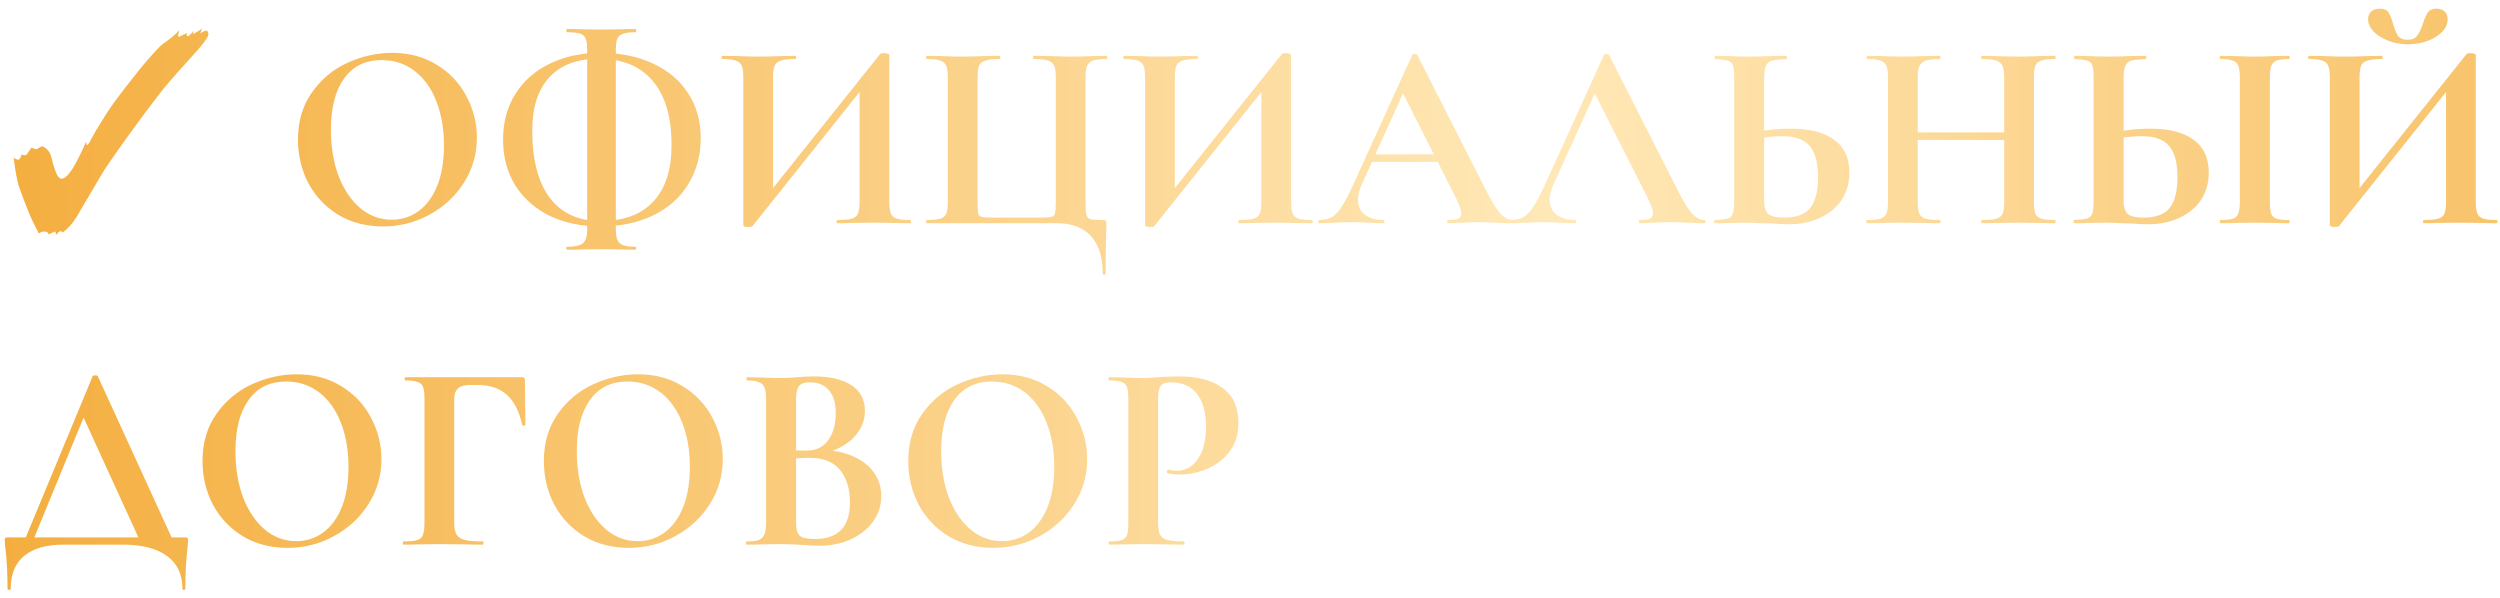 <?xml version="1.0" encoding="UTF-8"?> <svg xmlns="http://www.w3.org/2000/svg" width="280" height="67" viewBox="0 0 280 67" fill="none"><path d="M6.27 26.32C6.27 26.06 6.22 25.93 6.12 25.93L5.43 26.26C5.43 26.12 5.35 26.02 5.19 25.96L4.95 25.93C4.79 25.93 4.59 26 4.35 26.14C4.31 26.04 4.26 25.94 4.2 25.84C4.14 25.74 4.09 25.65 4.05 25.57C3.79 25.07 3.53 24.52 3.27 23.92C3.03 23.3 2.8 22.71 2.58 22.15C2.38 21.59 2.22 21.15 2.1 20.83C2.02 20.57 1.93 20.18 1.83 19.66C1.73 19.14 1.63 18.48 1.53 17.68C1.75 17.82 1.92 17.89 2.04 17.89C2.18 17.89 2.31 17.68 2.43 17.26C2.49 17.34 2.6 17.38 2.76 17.38C2.88 17.38 2.97 17.34 3.03 17.26L3.51 16.54L4.05 16.72H4.08C4.12 16.72 4.16 16.7 4.2 16.66C4.24 16.62 4.3 16.58 4.38 16.54C4.54 16.44 4.66 16.39 4.74 16.39L4.83 16.42C5.33 16.66 5.65 17.1 5.79 17.74C6.15 19.26 6.51 20.02 6.87 20.02C7.23 20.02 7.65 19.64 8.13 18.88C8.37 18.5 8.61 18.06 8.85 17.56C9.11 17.06 9.37 16.5 9.63 15.88C9.67 16.12 9.71 16.24 9.75 16.24C9.85 16.24 10.02 15.99 10.26 15.49C10.52 14.99 10.93 14.3 11.49 13.42C11.81 12.88 12.21 12.27 12.69 11.59C13.19 10.91 13.72 10.21 14.28 9.49C14.84 8.77 15.38 8.09 15.9 7.45C16.44 6.81 16.92 6.26 17.34 5.8C17.76 5.34 18.07 5.04 18.27 4.9C19.03 4.38 19.63 3.88 20.07 3.4C20.05 3.54 20.02 3.67 19.98 3.79C19.96 3.89 19.95 3.96 19.95 4C19.95 4.08 19.99 4.12 20.07 4.12L20.91 3.7V3.82C20.91 3.98 20.95 4.06 21.03 4.06C21.09 4.06 21.21 3.97 21.39 3.79C21.57 3.61 21.67 3.48 21.69 3.4L21.63 3.82L22.65 3.22L22.41 3.76C22.73 3.54 22.96 3.43 23.1 3.43C23.18 3.43 23.24 3.48 23.28 3.58C23.32 3.66 23.34 3.74 23.34 3.82C23.34 3.94 23.29 4.08 23.19 4.24C23.09 4.4 22.96 4.59 22.8 4.81C22.68 4.97 22.48 5.21 22.2 5.53C21.94 5.83 21.54 6.28 21 6.88C20.46 7.46 19.74 8.27 18.84 9.31C18.6 9.57 18.23 10.03 17.73 10.69C17.23 11.33 16.66 12.08 16.02 12.94C15.4 13.78 14.78 14.63 14.16 15.49C13.54 16.35 12.99 17.13 12.51 17.83C12.03 18.51 11.69 19.02 11.49 19.36L9.63 22.51C9.23 23.19 8.9 23.75 8.64 24.19C8.38 24.61 8.18 24.9 8.04 25.06C7.74 25.42 7.41 25.74 7.05 26.02L6.78 25.87L6.54 26.02L6.27 26.32ZM42.884 25.36C41.024 25.36 39.364 24.93 37.904 24.07C36.464 23.19 35.344 22.01 34.544 20.53C33.764 19.03 33.374 17.4 33.374 15.64C33.374 13.58 33.894 11.82 34.934 10.36C35.974 8.88 37.304 7.77 38.924 7.03C40.564 6.29 42.234 5.92 43.934 5.92C45.834 5.92 47.504 6.37 48.944 7.27C50.384 8.15 51.484 9.32 52.244 10.78C53.024 12.24 53.414 13.79 53.414 15.43C53.414 17.25 52.934 18.92 51.974 20.44C51.014 21.96 49.724 23.16 48.104 24.04C46.504 24.92 44.764 25.36 42.884 25.36ZM43.874 24.61C44.994 24.61 45.994 24.29 46.874 23.65C47.774 22.99 48.474 22.04 48.974 20.8C49.474 19.54 49.724 18.04 49.724 16.3C49.724 14.46 49.444 12.82 48.884 11.38C48.324 9.92 47.514 8.78 46.454 7.96C45.394 7.14 44.154 6.73 42.734 6.73C40.914 6.73 39.514 7.42 38.534 8.8C37.554 10.16 37.064 12.07 37.064 14.53C37.064 16.47 37.354 18.21 37.934 19.75C38.534 21.27 39.344 22.46 40.364 23.32C41.404 24.18 42.574 24.61 43.874 24.61ZM63.513 27.97C63.453 27.97 63.423 27.91 63.423 27.79C63.423 27.69 63.453 27.64 63.513 27.64C64.413 27.64 65.013 27.5 65.313 27.22C65.613 26.94 65.763 26.47 65.763 25.81V5.53C65.763 4.97 65.703 4.56 65.583 4.3C65.483 4.04 65.273 3.86 64.953 3.76C64.653 3.66 64.173 3.61 63.513 3.61C63.453 3.61 63.423 3.55 63.423 3.43C63.423 3.31 63.453 3.25 63.513 3.25C64.193 3.25 64.733 3.26 65.133 3.28L67.323 3.31L69.663 3.28C70.043 3.26 70.553 3.25 71.193 3.25C71.233 3.25 71.253 3.31 71.253 3.43C71.253 3.55 71.233 3.61 71.193 3.61C70.553 3.61 70.073 3.67 69.753 3.79C69.453 3.89 69.243 4.08 69.123 4.36C69.023 4.64 68.973 5.05 68.973 5.59V25.81C68.973 26.49 69.113 26.96 69.393 27.22C69.673 27.5 70.273 27.64 71.193 27.64C71.233 27.64 71.253 27.69 71.253 27.79C71.253 27.91 71.233 27.97 71.193 27.97C70.533 27.97 70.013 27.96 69.633 27.94L67.323 27.91L65.133 27.94C64.733 27.96 64.193 27.97 63.513 27.97ZM67.263 25.36C65.103 25.36 63.193 24.96 61.533 24.16C59.893 23.34 58.613 22.2 57.693 20.74C56.793 19.26 56.343 17.56 56.343 15.64C56.343 13.72 56.793 12.03 57.693 10.57C58.613 9.09 59.893 7.95 61.533 7.15C63.193 6.33 65.103 5.92 67.263 5.92C69.483 5.92 71.443 6.32 73.143 7.12C74.843 7.9 76.153 9.01 77.073 10.45C78.013 11.89 78.483 13.55 78.483 15.43C78.483 17.39 78.013 19.13 77.073 20.65C76.153 22.15 74.843 23.31 73.143 24.13C71.443 24.95 69.483 25.36 67.263 25.36ZM67.293 24.76C69.853 24.76 71.813 24.03 73.173 22.57C74.533 21.11 75.213 19.01 75.213 16.27C75.213 13.13 74.513 10.73 73.113 9.07C71.713 7.41 69.693 6.58 67.053 6.58C64.653 6.58 62.813 7.27 61.533 8.65C60.253 10.03 59.613 12.02 59.613 14.62C59.613 17.92 60.273 20.44 61.593 22.18C62.913 23.9 64.813 24.76 67.293 24.76ZM98.581 6.04C98.641 5.98 98.791 5.95 99.031 5.95C99.171 5.95 99.301 5.97 99.421 6.01C99.541 6.05 99.601 6.1 99.601 6.16V22.57C99.601 23.17 99.661 23.62 99.781 23.92C99.901 24.2 100.121 24.39 100.441 24.49C100.761 24.59 101.261 24.64 101.941 24.64C102.001 24.64 102.031 24.7 102.031 24.82C102.031 24.94 102.001 25 101.941 25C101.241 25 100.681 24.99 100.261 24.97L97.951 24.94L95.251 24.97C94.891 24.99 94.401 25 93.781 25C93.721 25 93.691 24.94 93.691 24.82C93.691 24.7 93.721 24.64 93.781 24.64C94.521 24.64 95.061 24.59 95.401 24.49C95.741 24.39 95.971 24.2 96.091 23.92C96.211 23.64 96.271 23.19 96.271 22.57V9.34L97.261 9.07L84.271 25.33C84.211 25.39 84.061 25.42 83.821 25.42C83.441 25.42 83.251 25.35 83.251 25.21V8.68C83.251 8.08 83.191 7.64 83.071 7.36C82.951 7.08 82.731 6.89 82.411 6.79C82.091 6.67 81.591 6.61 80.911 6.61C80.851 6.61 80.821 6.55 80.821 6.43C80.821 6.31 80.851 6.25 80.911 6.25L82.591 6.28C83.591 6.32 84.361 6.34 84.901 6.34C85.701 6.34 86.601 6.32 87.601 6.28L89.071 6.25C89.131 6.25 89.161 6.31 89.161 6.43C89.161 6.55 89.131 6.61 89.071 6.61C88.331 6.61 87.791 6.67 87.451 6.79C87.111 6.89 86.881 7.08 86.761 7.36C86.641 7.64 86.581 8.08 86.581 8.68V22.03L85.591 22.3L98.581 6.04ZM123.501 30.61C123.501 28.79 123.061 27.4 122.181 26.44C121.301 25.48 120.031 25 118.371 25H103.791C103.751 25 103.731 24.94 103.731 24.82C103.731 24.7 103.751 24.64 103.791 24.64C104.491 24.64 105.001 24.59 105.321 24.49C105.641 24.39 105.861 24.2 105.981 23.92C106.101 23.62 106.161 23.17 106.161 22.57V8.68C106.161 8.08 106.101 7.64 105.981 7.36C105.861 7.08 105.641 6.89 105.321 6.79C105.001 6.67 104.491 6.61 103.791 6.61C103.751 6.61 103.731 6.55 103.731 6.43C103.731 6.31 103.751 6.25 103.791 6.25L105.411 6.28C106.331 6.32 107.071 6.34 107.631 6.34C108.311 6.34 109.171 6.32 110.211 6.28L111.981 6.25C112.021 6.25 112.041 6.31 112.041 6.43C112.041 6.55 112.021 6.61 111.981 6.61C111.241 6.61 110.701 6.67 110.361 6.79C110.021 6.89 109.791 7.08 109.671 7.36C109.551 7.64 109.491 8.08 109.491 8.68V22.51C109.491 23.19 109.511 23.64 109.551 23.86C109.611 24.08 109.731 24.22 109.911 24.28C110.091 24.34 110.451 24.37 110.991 24.37H116.601C117.201 24.37 117.601 24.34 117.801 24.28C118.001 24.22 118.121 24.08 118.161 23.86C118.221 23.64 118.251 23.19 118.251 22.51V8.68C118.251 8.08 118.191 7.64 118.071 7.36C117.951 7.08 117.721 6.89 117.381 6.79C117.041 6.67 116.501 6.61 115.761 6.61C115.721 6.61 115.701 6.55 115.701 6.43C115.701 6.31 115.721 6.25 115.761 6.25L117.531 6.28C118.571 6.32 119.431 6.34 120.111 6.34C120.671 6.34 121.411 6.32 122.331 6.28L123.951 6.25C123.991 6.25 124.011 6.31 124.011 6.43C124.011 6.55 123.991 6.61 123.951 6.61C123.251 6.61 122.741 6.67 122.421 6.79C122.101 6.89 121.881 7.08 121.761 7.36C121.641 7.64 121.581 8.08 121.581 8.68V22.57C121.581 23.31 121.611 23.81 121.671 24.07C121.751 24.31 121.901 24.47 122.121 24.55C122.361 24.61 122.831 24.64 123.531 24.64C123.691 24.64 123.791 24.66 123.831 24.7C123.891 24.74 123.921 24.84 123.921 25C123.921 25.46 123.911 25.84 123.891 26.14C123.851 27.26 123.831 28.75 123.831 30.61C123.831 30.71 123.771 30.76 123.651 30.76C123.551 30.76 123.501 30.71 123.501 30.61ZM143.581 6.04C143.641 5.98 143.791 5.95 144.031 5.95C144.171 5.95 144.301 5.97 144.421 6.01C144.541 6.05 144.601 6.1 144.601 6.16V22.57C144.601 23.17 144.661 23.62 144.781 23.92C144.901 24.2 145.121 24.39 145.441 24.49C145.761 24.59 146.261 24.64 146.941 24.64C147.001 24.64 147.031 24.7 147.031 24.82C147.031 24.94 147.001 25 146.941 25C146.241 25 145.681 24.99 145.261 24.97L142.951 24.94L140.251 24.97C139.891 24.99 139.401 25 138.781 25C138.721 25 138.691 24.94 138.691 24.82C138.691 24.7 138.721 24.64 138.781 24.64C139.521 24.64 140.061 24.59 140.401 24.49C140.741 24.39 140.971 24.2 141.091 23.92C141.211 23.64 141.271 23.19 141.271 22.57V9.34L142.261 9.07L129.271 25.33C129.211 25.39 129.061 25.42 128.821 25.42C128.441 25.42 128.251 25.35 128.251 25.21V8.68C128.251 8.08 128.191 7.64 128.071 7.36C127.951 7.08 127.731 6.89 127.411 6.79C127.091 6.67 126.591 6.61 125.911 6.61C125.851 6.61 125.821 6.55 125.821 6.43C125.821 6.31 125.851 6.25 125.911 6.25L127.591 6.28C128.591 6.32 129.361 6.34 129.901 6.34C130.701 6.34 131.601 6.32 132.601 6.28L134.071 6.25C134.131 6.25 134.161 6.31 134.161 6.43C134.161 6.55 134.131 6.61 134.071 6.61C133.331 6.61 132.791 6.67 132.451 6.79C132.111 6.89 131.881 7.08 131.761 7.36C131.641 7.64 131.581 8.08 131.581 8.68V22.03L130.591 22.3L143.581 6.04ZM153.471 17.29H162.111L162.321 18.13H153.021L153.471 17.29ZM169.401 24.64C169.501 24.64 169.551 24.7 169.551 24.82C169.551 24.94 169.501 25 169.401 25C169.001 25 168.381 24.98 167.541 24.94C166.661 24.9 166.031 24.88 165.651 24.88C165.151 24.88 164.541 24.9 163.821 24.94C163.141 24.98 162.601 25 162.201 25C162.121 25 162.081 24.94 162.081 24.82C162.081 24.7 162.121 24.64 162.201 24.64C162.721 24.64 163.091 24.59 163.311 24.49C163.551 24.37 163.671 24.17 163.671 23.89C163.671 23.55 163.471 22.98 163.071 22.18L156.981 10.15L158.451 7.57L152.481 20.74C152.221 21.32 152.091 21.86 152.091 22.36C152.091 23.08 152.341 23.64 152.841 24.04C153.361 24.44 154.051 24.64 154.911 24.64C155.011 24.64 155.061 24.7 155.061 24.82C155.061 24.94 155.011 25 154.911 25C154.551 25 154.031 24.98 153.351 24.94C152.591 24.9 151.931 24.88 151.371 24.88C150.831 24.88 150.181 24.9 149.421 24.94C148.741 24.98 148.191 25 147.771 25C147.691 25 147.651 24.94 147.651 24.82C147.651 24.7 147.691 24.64 147.771 24.64C148.331 24.64 148.801 24.53 149.181 24.31C149.561 24.07 149.941 23.66 150.321 23.08C150.701 22.48 151.151 21.6 151.671 20.44L158.181 6.13C158.221 6.07 158.311 6.04 158.451 6.04C158.611 6.04 158.701 6.07 158.721 6.13L166.221 20.89C166.921 22.31 167.501 23.29 167.961 23.83C168.421 24.37 168.901 24.64 169.401 24.64ZM169.245 25C169.165 25 169.125 24.94 169.125 24.82C169.125 24.7 169.165 24.64 169.245 24.64C169.805 24.64 170.275 24.53 170.655 24.31C171.035 24.07 171.415 23.66 171.795 23.08C172.175 22.48 172.625 21.6 173.145 20.44L179.655 6.13C179.695 6.07 179.785 6.04 179.925 6.04C180.085 6.04 180.175 6.07 180.195 6.13L187.695 20.89C188.395 22.31 188.975 23.29 189.435 23.83C189.895 24.37 190.375 24.64 190.875 24.64C190.975 24.64 191.025 24.7 191.025 24.82C191.025 24.94 190.975 25 190.875 25C190.475 25 189.855 24.98 189.015 24.94C188.135 24.9 187.505 24.88 187.125 24.88C186.625 24.88 186.015 24.9 185.295 24.94C184.615 24.98 184.075 25 183.675 25C183.595 25 183.555 24.94 183.555 24.82C183.555 24.7 183.595 24.64 183.675 24.64C184.195 24.64 184.565 24.59 184.785 24.49C185.025 24.37 185.145 24.17 185.145 23.89C185.145 23.55 184.945 22.98 184.545 22.18L178.455 10.15L179.925 7.57L173.955 20.74C173.695 21.32 173.565 21.86 173.565 22.36C173.565 23.08 173.815 23.64 174.315 24.04C174.835 24.44 175.525 24.64 176.385 24.64C176.485 24.64 176.535 24.7 176.535 24.82C176.535 24.94 176.485 25 176.385 25C176.025 25 175.505 24.98 174.825 24.94C174.065 24.9 173.405 24.88 172.845 24.88C172.305 24.88 171.655 24.9 170.895 24.94C170.215 24.98 169.665 25 169.245 25ZM200.35 25.12C199.83 25.12 199.22 25.09 198.52 25.03C198.26 25.03 197.84 25.02 197.26 25C196.68 24.96 196.17 24.94 195.73 24.94L193.81 24.97C193.39 24.99 192.81 25 192.07 25C192.01 25 191.98 24.94 191.98 24.82C191.98 24.7 192.01 24.64 192.07 24.64C192.75 24.6 193.22 24.55 193.48 24.49C193.76 24.41 193.95 24.24 194.05 23.98C194.17 23.7 194.23 23.23 194.23 22.57V8.68C194.23 8.02 194.18 7.56 194.08 7.3C193.98 7.04 193.79 6.87 193.51 6.79C193.25 6.71 192.78 6.65 192.1 6.61C192.06 6.61 192.04 6.55 192.04 6.43C192.04 6.31 192.06 6.25 192.1 6.25L193.6 6.28C194.44 6.32 195.2 6.34 195.88 6.34C196.54 6.34 197.37 6.32 198.37 6.28L200.08 6.25C200.12 6.25 200.14 6.31 200.14 6.43C200.14 6.55 200.12 6.61 200.08 6.61C199.3 6.65 198.76 6.71 198.46 6.79C198.16 6.87 197.94 7.05 197.8 7.33C197.66 7.61 197.59 8.08 197.59 8.74V22.57C197.59 23.17 197.73 23.62 198.01 23.92C198.31 24.22 198.91 24.37 199.81 24.37C201.19 24.37 202.17 24.01 202.75 23.29C203.33 22.55 203.62 21.4 203.62 19.84C203.62 18.24 203.31 17.08 202.69 16.36C202.09 15.62 201.05 15.25 199.57 15.25C198.65 15.25 197.52 15.38 196.18 15.64L196 14.95C197.5 14.59 199.03 14.41 200.59 14.41C202.71 14.41 204.33 14.83 205.45 15.67C206.57 16.49 207.13 17.71 207.13 19.33C207.13 20.49 206.84 21.51 206.26 22.39C205.68 23.25 204.87 23.92 203.83 24.4C202.81 24.88 201.65 25.12 200.35 25.12ZM224.474 8.74C224.474 8.14 224.414 7.7 224.294 7.42C224.174 7.12 223.944 6.91 223.604 6.79C223.264 6.67 222.724 6.61 221.984 6.61C221.924 6.61 221.894 6.55 221.894 6.43C221.894 6.31 221.924 6.25 221.984 6.25L223.454 6.28C224.454 6.32 225.354 6.34 226.154 6.34C226.694 6.34 227.464 6.32 228.464 6.28L230.144 6.25C230.204 6.25 230.234 6.31 230.234 6.43C230.234 6.55 230.204 6.61 230.144 6.61C229.464 6.61 228.954 6.67 228.614 6.79C228.294 6.89 228.074 7.08 227.954 7.36C227.854 7.64 227.804 8.08 227.804 8.68V22.57C227.804 23.17 227.854 23.62 227.954 23.92C228.074 24.2 228.294 24.39 228.614 24.49C228.934 24.59 229.444 24.64 230.144 24.64C230.204 24.64 230.234 24.7 230.234 24.82C230.234 24.94 230.204 25 230.144 25C229.444 25 228.884 24.99 228.464 24.97L226.154 24.94L223.454 24.97C223.094 24.99 222.604 25 221.984 25C221.924 25 221.894 24.94 221.894 24.82C221.894 24.7 221.924 24.64 221.984 24.64C222.724 24.64 223.264 24.59 223.604 24.49C223.944 24.39 224.174 24.2 224.294 23.92C224.414 23.64 224.474 23.19 224.474 22.57V8.74ZM213.014 14.83H226.004V15.67H213.014V14.83ZM211.454 8.68C211.454 8.08 211.394 7.64 211.274 7.36C211.154 7.08 210.934 6.89 210.614 6.79C210.314 6.67 209.824 6.61 209.144 6.61C209.084 6.61 209.054 6.55 209.054 6.43C209.054 6.31 209.084 6.25 209.144 6.25L210.764 6.28C211.684 6.32 212.424 6.34 212.984 6.34C213.744 6.34 214.624 6.32 215.624 6.28L217.274 6.25C217.314 6.25 217.334 6.31 217.334 6.43C217.334 6.55 217.314 6.61 217.274 6.61C216.554 6.61 216.024 6.67 215.684 6.79C215.344 6.91 215.104 7.12 214.964 7.42C214.844 7.7 214.784 8.14 214.784 8.74V22.57C214.784 23.17 214.844 23.62 214.964 23.92C215.084 24.2 215.314 24.39 215.654 24.49C215.994 24.59 216.534 24.64 217.274 24.64C217.314 24.64 217.334 24.7 217.334 24.82C217.334 24.94 217.314 25 217.274 25C216.574 25 216.014 24.99 215.594 24.97L212.984 24.94L210.734 24.97C210.334 24.99 209.784 25 209.084 25C209.044 25 209.024 24.94 209.024 24.82C209.024 24.7 209.044 24.64 209.084 24.64C209.784 24.64 210.294 24.59 210.614 24.49C210.934 24.39 211.154 24.2 211.274 23.92C211.394 23.62 211.454 23.17 211.454 22.57V8.68ZM240.604 25.12C240.084 25.12 239.474 25.09 238.774 25.03C238.514 25.03 238.094 25.02 237.514 25C236.934 24.96 236.424 24.94 235.984 24.94L234.064 24.97C233.644 24.99 233.064 25 232.324 25C232.264 25 232.234 24.94 232.234 24.82C232.234 24.7 232.264 24.64 232.324 24.64C233.004 24.6 233.474 24.55 233.734 24.49C234.014 24.41 234.204 24.24 234.304 23.98C234.424 23.7 234.484 23.23 234.484 22.57V8.68C234.484 8.02 234.434 7.56 234.334 7.3C234.234 7.04 234.044 6.87 233.764 6.79C233.504 6.71 233.034 6.65 232.354 6.61C232.314 6.61 232.294 6.55 232.294 6.43C232.294 6.31 232.314 6.25 232.354 6.25L233.854 6.28C234.694 6.32 235.454 6.34 236.134 6.34C236.794 6.34 237.624 6.32 238.624 6.28L240.334 6.25C240.374 6.25 240.394 6.31 240.394 6.43C240.394 6.55 240.374 6.61 240.334 6.61C239.554 6.65 239.014 6.71 238.714 6.79C238.414 6.87 238.194 7.05 238.054 7.33C237.914 7.61 237.844 8.08 237.844 8.74V22.57C237.844 23.17 237.984 23.62 238.264 23.92C238.564 24.22 239.164 24.37 240.064 24.37C241.444 24.37 242.424 24.01 243.004 23.29C243.584 22.55 243.874 21.4 243.874 19.84C243.874 18.24 243.564 17.08 242.944 16.36C242.344 15.62 241.304 15.25 239.824 15.25C238.904 15.25 237.774 15.38 236.434 15.64L236.254 14.95C237.754 14.59 239.284 14.41 240.844 14.41C242.964 14.41 244.584 14.83 245.704 15.67C246.824 16.49 247.384 17.71 247.384 19.33C247.384 20.49 247.094 21.51 246.514 22.39C245.934 23.25 245.124 23.92 244.084 24.4C243.064 24.88 241.904 25.12 240.604 25.12ZM254.224 22.57C254.224 23.19 254.274 23.64 254.374 23.92C254.474 24.2 254.664 24.39 254.944 24.49C255.244 24.59 255.714 24.64 256.354 24.64C256.414 24.64 256.444 24.7 256.444 24.82C256.444 24.94 256.414 25 256.354 25C255.694 25 255.174 24.99 254.794 24.97L252.514 24.94L250.294 24.97C249.894 24.99 249.354 25 248.674 25C248.634 25 248.614 24.94 248.614 24.82C248.614 24.7 248.634 24.64 248.674 24.64C249.314 24.64 249.784 24.59 250.084 24.49C250.384 24.39 250.584 24.2 250.684 23.92C250.804 23.62 250.864 23.17 250.864 22.57V8.68C250.864 8.08 250.804 7.64 250.684 7.36C250.584 7.08 250.384 6.89 250.084 6.79C249.784 6.67 249.314 6.61 248.674 6.61C248.634 6.61 248.614 6.55 248.614 6.43C248.614 6.31 248.634 6.25 248.674 6.25L250.294 6.28C251.214 6.32 251.954 6.34 252.514 6.34C253.134 6.34 253.904 6.32 254.824 6.28L256.354 6.25C256.414 6.25 256.444 6.31 256.444 6.43C256.444 6.55 256.414 6.61 256.354 6.61C255.734 6.61 255.274 6.67 254.974 6.79C254.674 6.91 254.474 7.12 254.374 7.42C254.274 7.7 254.224 8.14 254.224 8.74V22.57ZM276.267 6.04C276.327 5.98 276.477 5.95 276.717 5.95C276.857 5.95 276.987 5.97 277.107 6.01C277.227 6.05 277.287 6.1 277.287 6.16V22.57C277.287 23.17 277.347 23.62 277.467 23.92C277.587 24.2 277.807 24.39 278.127 24.49C278.447 24.59 278.947 24.64 279.627 24.64C279.687 24.64 279.717 24.7 279.717 24.82C279.717 24.94 279.687 25 279.627 25C278.927 25 278.367 24.99 277.947 24.97L275.637 24.94L272.937 24.97C272.577 24.99 272.087 25 271.467 25C271.407 25 271.377 24.94 271.377 24.82C271.377 24.7 271.407 24.64 271.467 24.64C272.207 24.64 272.747 24.59 273.087 24.49C273.427 24.39 273.657 24.2 273.777 23.92C273.897 23.64 273.957 23.19 273.957 22.57V9.34L274.947 9.07L261.957 25.33C261.897 25.39 261.747 25.42 261.507 25.42C261.127 25.42 260.937 25.35 260.937 25.21V8.68C260.937 8.08 260.877 7.64 260.757 7.36C260.637 7.08 260.417 6.89 260.097 6.79C259.777 6.67 259.277 6.61 258.597 6.61C258.537 6.61 258.507 6.55 258.507 6.43C258.507 6.31 258.537 6.25 258.597 6.25L260.277 6.28C261.277 6.32 262.047 6.34 262.587 6.34C263.387 6.34 264.287 6.32 265.287 6.28L266.757 6.25C266.817 6.25 266.847 6.31 266.847 6.43C266.847 6.55 266.817 6.61 266.757 6.61C266.017 6.61 265.477 6.67 265.137 6.79C264.797 6.89 264.567 7.08 264.447 7.36C264.327 7.64 264.267 8.08 264.267 8.68V22.03L263.277 22.3L276.267 6.04ZM269.637 4.45C270.137 4.45 270.497 4.3 270.717 4C270.957 3.68 271.177 3.22 271.377 2.62C271.557 2.06 271.737 1.65 271.917 1.39C272.117 1.11 272.427 0.97 272.847 0.97C273.267 0.97 273.587 1.08 273.807 1.3C274.027 1.52 274.137 1.81 274.137 2.17C274.137 2.67 273.927 3.14 273.507 3.58C273.087 4 272.537 4.34 271.857 4.6C271.177 4.84 270.447 4.96 269.667 4.96C268.907 4.96 268.187 4.83 267.507 4.57C266.827 4.31 266.277 3.97 265.857 3.55C265.437 3.11 265.227 2.65 265.227 2.17C265.227 1.81 265.337 1.52 265.557 1.3C265.797 1.08 266.127 0.97 266.547 0.97C267.007 0.97 267.327 1.11 267.507 1.39C267.687 1.65 267.857 2.07 268.017 2.65C268.197 3.27 268.387 3.73 268.587 4.03C268.807 4.31 269.157 4.45 269.637 4.45ZM10.38 42.13C10.42 42.07 10.52 42.04 10.68 42.04C10.84 42.04 10.93 42.07 10.95 42.13L19.59 61H15.87L9.12 46.24L10.68 43.57L3.51 61H2.55L10.38 42.13ZM0.84 65.92C0.84 64.24 0.77 62.82 0.63 61.66C0.57 61.28 0.54 60.91 0.54 60.55C0.54 60.39 0.55 60.29 0.57 60.25C0.61 60.21 0.7 60.19 0.84 60.19H20.7C20.88 60.19 20.98 60.21 21 60.25C21.04 60.27 21.06 60.37 21.06 60.55C21.06 60.63 21.04 60.91 21 61.39C20.84 62.73 20.76 64.24 20.76 65.92C20.76 66.02 20.7 66.07 20.58 66.07C20.48 66.07 20.43 66.02 20.43 65.92C20.43 64.32 19.85 63.1 18.69 62.26C17.55 61.42 15.9 61 13.74 61H7.08C5.18 61 3.72 61.42 2.7 62.26C1.7 63.1 1.2 64.32 1.2 65.92C1.2 66.02 1.14 66.07 1.02 66.07C0.9 66.07 0.84 66.02 0.84 65.92ZM32.191 61.36C30.331 61.36 28.671 60.93 27.211 60.07C25.771 59.19 24.651 58.01 23.851 56.53C23.071 55.03 22.681 53.4 22.681 51.64C22.681 49.58 23.201 47.82 24.241 46.36C25.281 44.88 26.611 43.77 28.231 43.03C29.871 42.29 31.541 41.92 33.241 41.92C35.141 41.92 36.811 42.37 38.251 43.27C39.691 44.15 40.791 45.32 41.551 46.78C42.331 48.24 42.721 49.79 42.721 51.43C42.721 53.25 42.241 54.92 41.281 56.44C40.321 57.96 39.031 59.16 37.411 60.04C35.811 60.92 34.071 61.36 32.191 61.36ZM33.181 60.61C34.301 60.61 35.301 60.29 36.181 59.65C37.081 58.99 37.781 58.04 38.281 56.8C38.781 55.54 39.031 54.04 39.031 52.3C39.031 50.46 38.751 48.82 38.191 47.38C37.631 45.92 36.821 44.78 35.761 43.96C34.701 43.14 33.461 42.73 32.041 42.73C30.221 42.73 28.821 43.42 27.841 44.8C26.861 46.16 26.371 48.07 26.371 50.53C26.371 52.47 26.661 54.21 27.241 55.75C27.841 57.27 28.651 58.46 29.671 59.32C30.711 60.18 31.881 60.61 33.181 60.61ZM45.2 61C45.14 61 45.11 60.94 45.11 60.82C45.11 60.7 45.14 60.64 45.2 60.64C45.9 60.64 46.41 60.59 46.73 60.49C47.05 60.39 47.26 60.2 47.36 59.92C47.48 59.62 47.54 59.17 47.54 58.57V44.68C47.54 44.08 47.49 43.64 47.39 43.36C47.29 43.08 47.09 42.89 46.79 42.79C46.49 42.67 46.03 42.61 45.41 42.61C45.35 42.61 45.32 42.55 45.32 42.43C45.32 42.31 45.35 42.25 45.41 42.25H58.49C58.69 42.25 58.79 42.34 58.79 42.52L58.85 47.56C58.85 47.62 58.79 47.66 58.67 47.68C58.57 47.68 58.51 47.65 58.49 47.59C58.15 46.05 57.57 44.92 56.75 44.2C55.93 43.48 54.85 43.12 53.51 43.12H52.61C52.01 43.12 51.57 43.25 51.29 43.51C51.01 43.77 50.87 44.17 50.87 44.71V58.45C50.87 59.07 50.95 59.53 51.11 59.83C51.27 60.13 51.57 60.34 52.01 60.46C52.45 60.58 53.14 60.64 54.08 60.64C54.12 60.64 54.14 60.7 54.14 60.82C54.14 60.94 54.12 61 54.08 61C53.26 61 52.62 60.99 52.16 60.97L49.1 60.94L46.85 60.97C46.45 60.99 45.9 61 45.2 61ZM70.423 61.36C68.563 61.36 66.903 60.93 65.443 60.07C64.003 59.19 62.883 58.01 62.083 56.53C61.303 55.03 60.913 53.4 60.913 51.64C60.913 49.58 61.433 47.82 62.473 46.36C63.513 44.88 64.843 43.77 66.463 43.03C68.103 42.29 69.773 41.92 71.473 41.92C73.373 41.92 75.043 42.37 76.483 43.27C77.923 44.15 79.023 45.32 79.783 46.78C80.563 48.24 80.953 49.79 80.953 51.43C80.953 53.25 80.473 54.92 79.513 56.44C78.553 57.96 77.263 59.16 75.643 60.04C74.043 60.92 72.303 61.36 70.423 61.36ZM71.413 60.61C72.533 60.61 73.533 60.29 74.413 59.65C75.313 58.99 76.013 58.04 76.513 56.8C77.013 55.54 77.263 54.04 77.263 52.3C77.263 50.46 76.983 48.82 76.423 47.38C75.863 45.92 75.053 44.78 73.993 43.96C72.933 43.14 71.693 42.73 70.273 42.73C68.453 42.73 67.053 43.42 66.073 44.8C65.093 46.16 64.603 48.07 64.603 50.53C64.603 52.47 64.893 54.21 65.473 55.75C66.073 57.27 66.883 58.46 67.903 59.32C68.943 60.18 70.113 60.61 71.413 60.61ZM91.922 50.41C93.262 50.41 94.442 50.63 95.462 51.07C96.502 51.51 97.302 52.12 97.862 52.9C98.422 53.68 98.702 54.57 98.702 55.57C98.702 56.61 98.402 57.55 97.802 58.39C97.202 59.23 96.372 59.9 95.312 60.4C94.252 60.88 93.072 61.12 91.772 61.12C91.212 61.12 90.572 61.09 89.852 61.03C89.572 61.01 89.222 60.99 88.802 60.97C88.402 60.95 87.952 60.94 87.452 60.94L85.262 60.97C84.862 60.99 84.322 61 83.642 61C83.582 61 83.552 60.94 83.552 60.82C83.552 60.7 83.582 60.64 83.642 60.64C84.222 60.64 84.662 60.59 84.962 60.49C85.262 60.37 85.472 60.17 85.592 59.89C85.732 59.59 85.802 59.15 85.802 58.57V44.68C85.802 43.84 85.662 43.29 85.382 43.03C85.102 42.75 84.532 42.61 83.672 42.61C83.632 42.61 83.612 42.55 83.612 42.43C83.612 42.31 83.632 42.25 83.672 42.25L85.262 42.28C86.182 42.32 86.912 42.34 87.452 42.34C88.012 42.34 88.592 42.31 89.192 42.25C89.392 42.23 89.692 42.21 90.092 42.19C90.492 42.17 90.842 42.16 91.142 42.16C92.962 42.16 94.372 42.49 95.372 43.15C96.372 43.81 96.872 44.77 96.872 46.03C96.872 47.19 96.412 48.22 95.492 49.12C94.592 50 93.292 50.61 91.592 50.95L91.922 50.41ZM90.692 42.82C90.112 42.82 89.712 42.96 89.492 43.24C89.272 43.5 89.162 44 89.162 44.74V50.62L88.052 50.41C88.932 50.45 89.702 50.47 90.362 50.47C91.402 50.47 92.202 50.08 92.762 49.3C93.322 48.52 93.602 47.52 93.602 46.3C93.602 45.16 93.352 44.3 92.852 43.72C92.352 43.12 91.632 42.82 90.692 42.82ZM91.262 60.37C93.882 60.37 95.192 59.01 95.192 56.29C95.192 54.75 94.822 53.53 94.082 52.63C93.342 51.73 92.222 51.28 90.722 51.28C89.742 51.28 88.892 51.34 88.172 51.46L89.162 51.1V58.57C89.162 59.23 89.292 59.7 89.552 59.98C89.812 60.24 90.382 60.37 91.262 60.37ZM111.234 61.36C109.374 61.36 107.714 60.93 106.254 60.07C104.814 59.19 103.694 58.01 102.894 56.53C102.114 55.03 101.724 53.4 101.724 51.64C101.724 49.58 102.244 47.82 103.284 46.36C104.324 44.88 105.654 43.77 107.274 43.03C108.914 42.29 110.584 41.92 112.284 41.92C114.184 41.92 115.854 42.37 117.294 43.27C118.734 44.15 119.834 45.32 120.594 46.78C121.374 48.24 121.764 49.79 121.764 51.43C121.764 53.25 121.284 54.92 120.324 56.44C119.364 57.96 118.074 59.16 116.454 60.04C114.854 60.92 113.114 61.36 111.234 61.36ZM112.224 60.61C113.344 60.61 114.344 60.29 115.224 59.65C116.124 58.99 116.824 58.04 117.324 56.8C117.824 55.54 118.074 54.04 118.074 52.3C118.074 50.46 117.794 48.82 117.234 47.38C116.674 45.92 115.864 44.78 114.804 43.96C113.744 43.14 112.504 42.73 111.084 42.73C109.264 42.73 107.864 43.42 106.884 44.8C105.904 46.16 105.414 48.07 105.414 50.53C105.414 52.47 105.704 54.21 106.284 55.75C106.884 57.27 107.694 58.46 108.714 59.32C109.754 60.18 110.924 60.61 112.224 60.61ZM129.703 58.45C129.703 59.09 129.773 59.56 129.913 59.86C130.053 60.14 130.313 60.34 130.693 60.46C131.093 60.58 131.723 60.64 132.583 60.64C132.643 60.64 132.673 60.7 132.673 60.82C132.673 60.94 132.643 61 132.583 61C131.763 61 131.123 60.99 130.663 60.97L128.053 60.94L125.863 60.97C125.463 60.99 124.923 61 124.243 61C124.183 61 124.153 60.94 124.153 60.82C124.153 60.7 124.183 60.64 124.243 60.64C124.883 60.64 125.343 60.59 125.623 60.49C125.923 60.39 126.123 60.2 126.223 59.92C126.323 59.62 126.373 59.17 126.373 58.57V44.68C126.373 44.08 126.323 43.64 126.223 43.36C126.123 43.08 125.923 42.89 125.623 42.79C125.323 42.67 124.863 42.61 124.243 42.61C124.183 42.61 124.153 42.55 124.153 42.43C124.153 42.31 124.183 42.25 124.243 42.25L125.833 42.28C126.753 42.32 127.483 42.34 128.023 42.34C128.503 42.34 129.073 42.31 129.733 42.25C129.993 42.23 130.323 42.21 130.723 42.19C131.123 42.17 131.583 42.16 132.103 42.16C134.143 42.16 135.753 42.59 136.933 43.45C138.113 44.29 138.703 45.6 138.703 47.38C138.703 48.62 138.383 49.67 137.743 50.53C137.103 51.39 136.273 52.04 135.253 52.48C134.253 52.92 133.223 53.14 132.163 53.14C131.623 53.14 131.153 53.09 130.753 52.99C130.713 52.99 130.693 52.94 130.693 52.84C130.693 52.78 130.703 52.72 130.723 52.66C130.763 52.6 130.803 52.58 130.843 52.6C131.143 52.68 131.483 52.72 131.863 52.72C132.783 52.72 133.543 52.29 134.143 51.43C134.763 50.57 135.073 49.35 135.073 47.77C135.073 46.19 134.733 44.97 134.053 44.11C133.393 43.25 132.423 42.82 131.143 42.82C130.583 42.82 130.203 42.95 130.003 43.21C129.803 43.47 129.703 43.98 129.703 44.74V58.45Z" fill="url(#paint0_linear_146_2)"></path><defs><linearGradient id="paint0_linear_146_2" x1="0" y1="33" x2="341" y2="33" gradientUnits="userSpaceOnUse"><stop stop-color="#F4AE3F"></stop><stop offset="0.51" stop-color="#FFE8B7"></stop><stop offset="1" stop-color="#F4AE3F"></stop></linearGradient></defs></svg> 